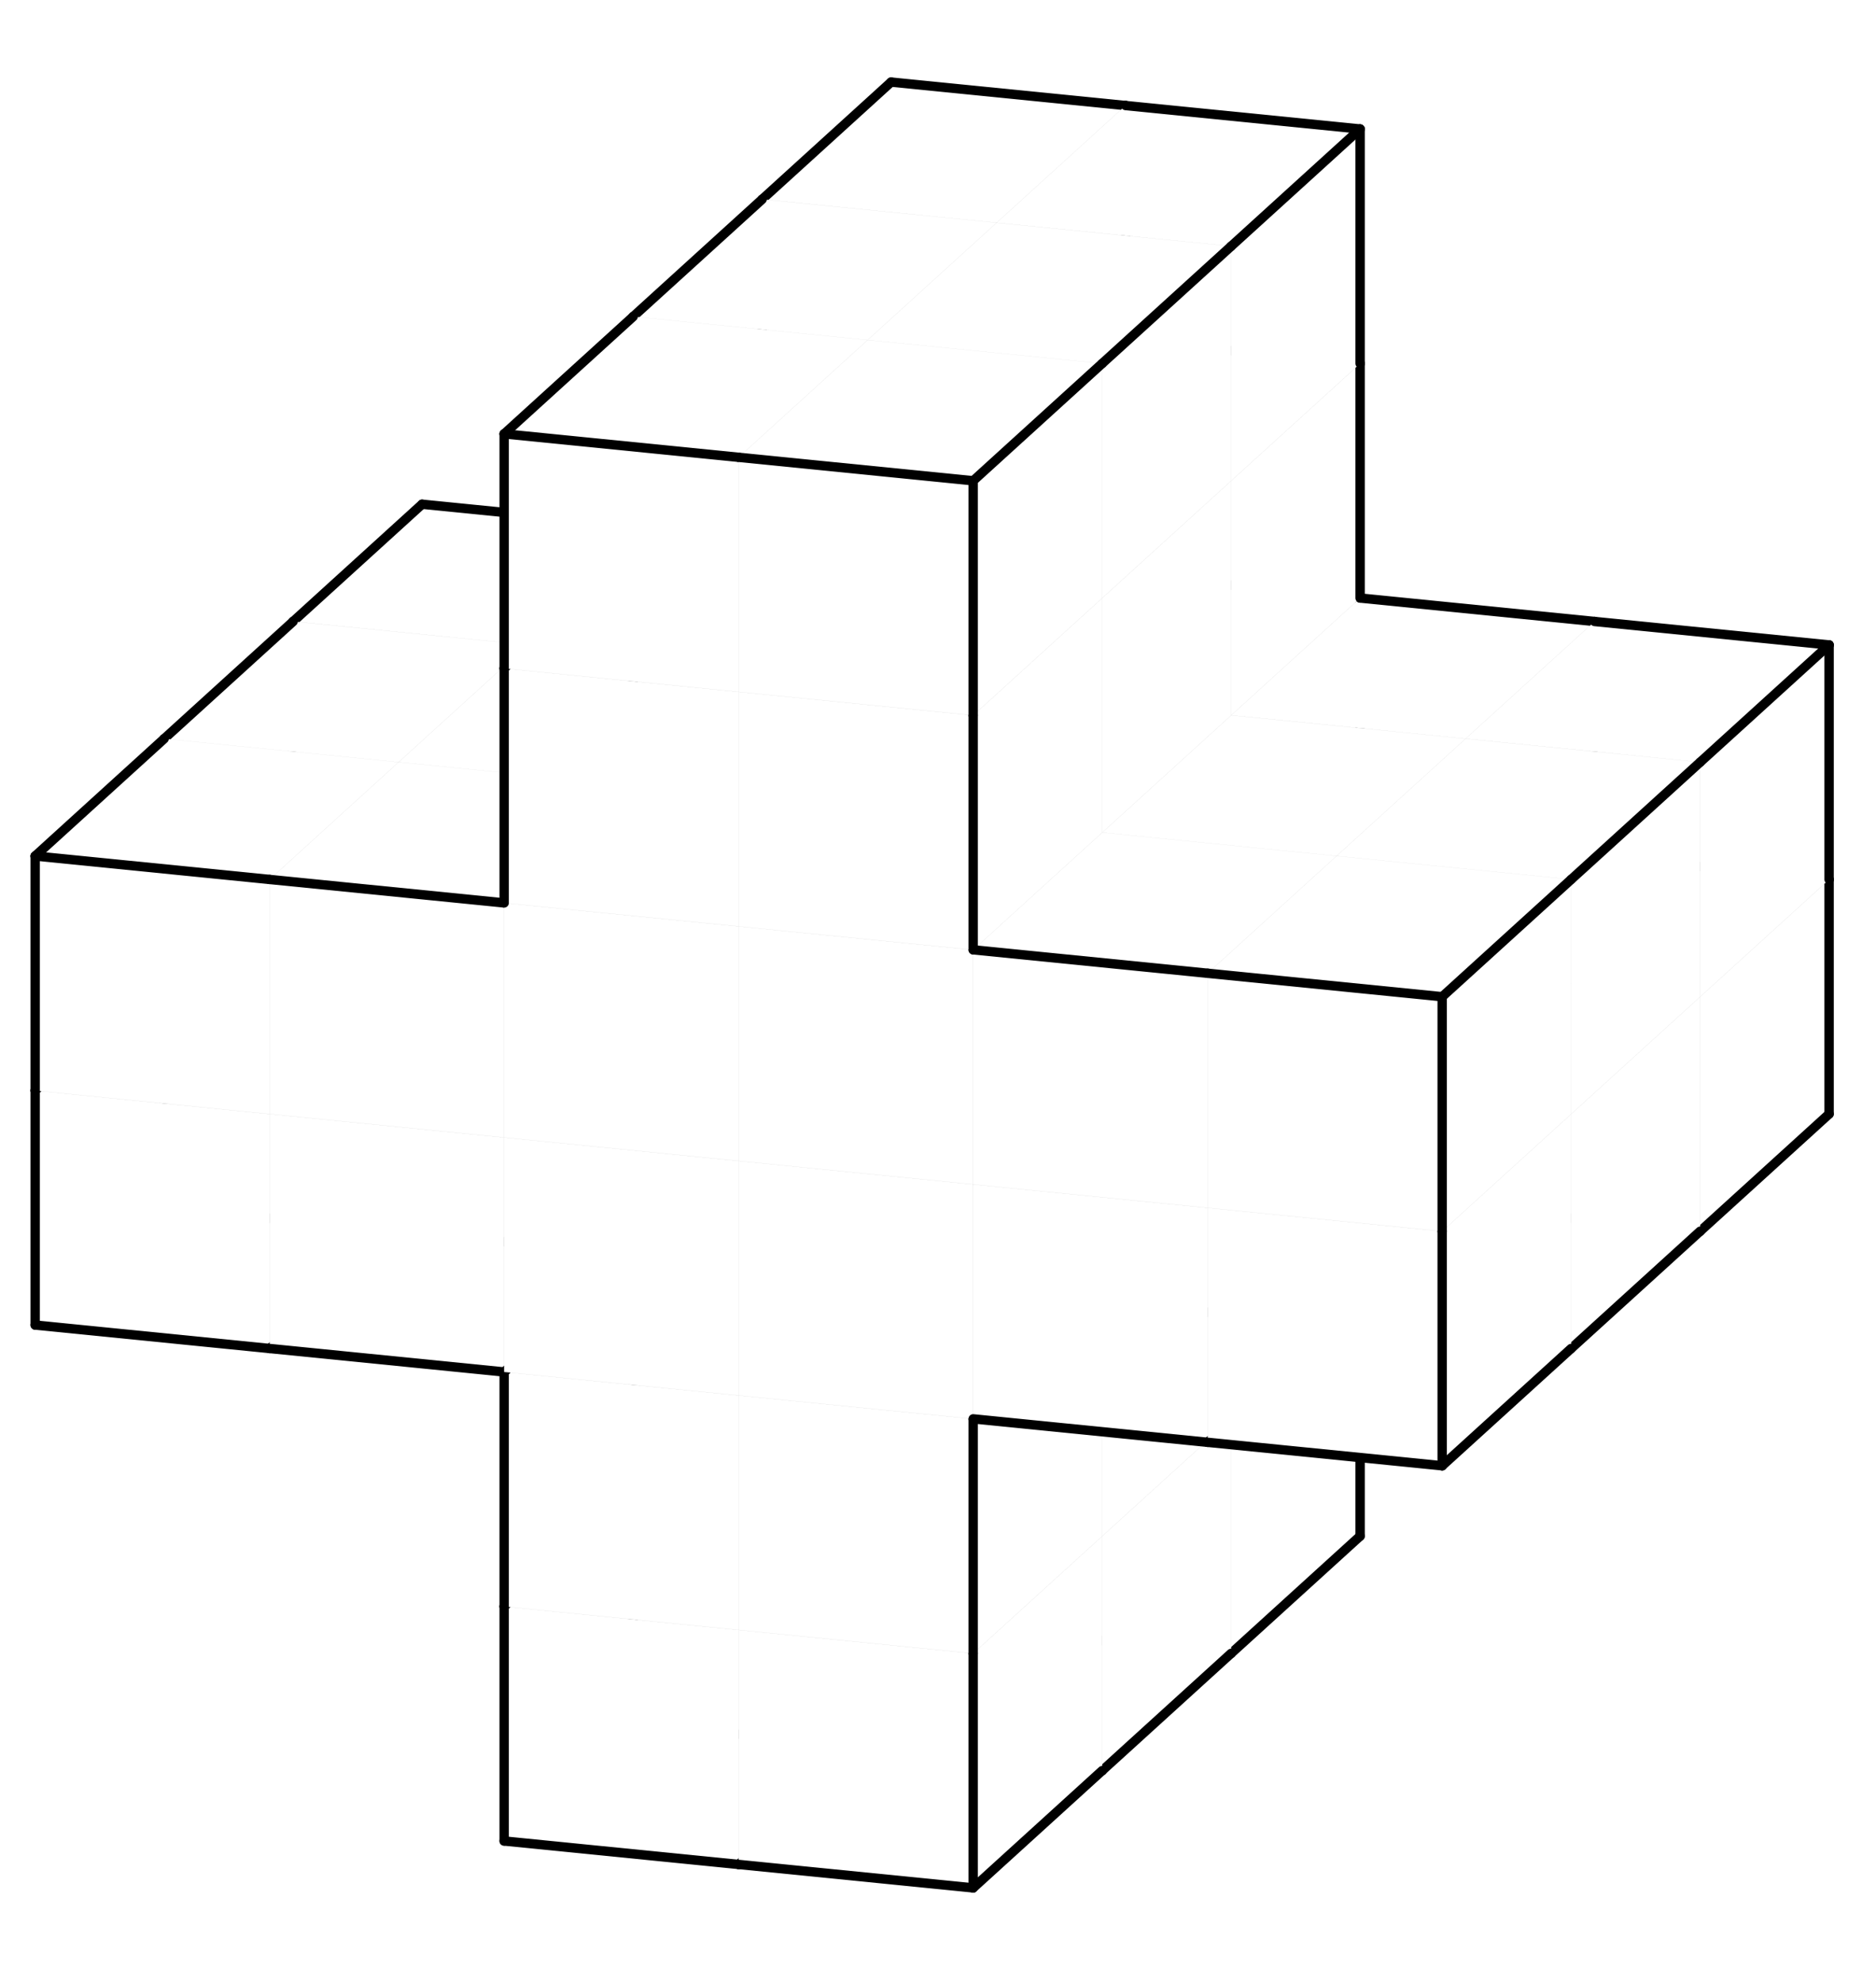 <svg version="1.1"
 xmlns="http://www.w3.org/2000/svg"
 xmlns:xlink="http://www.w3.org/1999/xlink" 
 width="160px" height="169px"
>

<!-- args used: -white -A 6 6 3:- - 0 0 - - - - 0 0 - - 0 0 0 0 0 0 0 0 0 0 0 0 - - 0 0 - - - - 0 0 - - - - 0 0 - - - - 0 0 - - 0 0 0 0 0 0 0 0 0 0 0 0 - - 0 0 - - - - 0 0 - - - - 0 0 - - - - 0 0 - - 0 0 0 0 0 0 0 0 0 0 0 0 - - 0 0 - - - - 0 0 - -  -->
<!--

Box for not set puzzle

-->
<symbol id="efc823bc-8a76-4c41-b0e2-eac22fe875aebox_-2">
<path d="M21 13 L32 3 L32 23 L21 33 Z" stroke="gray" stroke-width=".008"  fill-opacity="0" />
<path d="M21 13 L1 11 L1 31 L21 33 Z" stroke="gray" stroke-width=".008"  fill-opacity="0" />
<path d="M21 13 L1 11 L12 1 L32 3 Z" stroke="gray" stroke-width=".008"  fill-opacity="0" />
</symbol>
<!--

thicker border lines for Box

-->
<symbol id="efc823bc-8a76-4c41-b0e2-eac22fe875aeline_1">	<line x1="21" y1="13" x2="32" y2="3" style="stroke-linecap:round;stroke:black;stroke-width:.8" />	</symbol>
<symbol id="efc823bc-8a76-4c41-b0e2-eac22fe875aeline_2">	<line x1="32" y1="3" x2="32" y2="23" style="stroke-linecap:round;stroke:black;stroke-width:.8" />	</symbol>
<symbol id="efc823bc-8a76-4c41-b0e2-eac22fe875aeline_3">	<line x1="32" y1="23" x2="21" y2="33" style="stroke-linecap:round;stroke:black;stroke-width:.8" />	</symbol>
<symbol id="efc823bc-8a76-4c41-b0e2-eac22fe875aeline_4">	<line x1="21" y1="33" x2="21" y2="13" style="stroke-linecap:round;stroke:black;stroke-width:.8" />	</symbol>
<symbol id="efc823bc-8a76-4c41-b0e2-eac22fe875aeline_5">	<line x1="21" y1="13" x2="1" y2="11" style="stroke-linecap:round;stroke:black;stroke-width:.8" />	</symbol>
<symbol id="efc823bc-8a76-4c41-b0e2-eac22fe875aeline_6">	<line x1="1" y1="11" x2="1" y2="31" style="stroke-linecap:round;stroke:black;stroke-width:.8" />	</symbol>
<symbol id="efc823bc-8a76-4c41-b0e2-eac22fe875aeline_7">	<line x1="1" y1="31" x2="21" y2="33" style="stroke-linecap:round;stroke:black;stroke-width:.8" />	</symbol>
<symbol id="efc823bc-8a76-4c41-b0e2-eac22fe875aeline_8">	<line x1="1" y1="11" x2="12" y2="1" style="stroke-linecap:round;stroke:black;stroke-width:.8" />	</symbol>
<symbol id="efc823bc-8a76-4c41-b0e2-eac22fe875aeline_9">	<line x1="12" y1="1" x2="32" y2="3" style="stroke-linecap:round;stroke:black;stroke-width:.8" />	</symbol>
<!--

Box_0 2 definitions

-->
<symbol id="efc823bc-8a76-4c41-b0e2-eac22fe875aebox_0">
<path d="M21 13 L32 3 L32 23 L21 33 Z" style="fill:#FFFFFF;stroke-width:.008;stroke:lightgray" />
<path d="M21 13 L1 11 L1 31 L21 33 Z" style="fill:#FFFFFF;stroke-width:.008;stroke:lightgray" />
<path d="M21 13 L1 11 L12 1 L32 3 Z" style="fill:#FFFFFF;stroke-width:.008;stroke:lightgray" />
</symbol>


<g transform="scale(1.0) translate(2,2) " >

<use x="22" y="100" xlink:href="#origin" />
<!--

now we use the box and set it to xy position
we start to paint with boxes with y==0 first!
we define animation for a puzzle, based on puzzleNbr!

-->
<use x="62" y="104" xlink:href="#efc823bc-8a76-4c41-b0e2-eac22fe875aebox_0" />
<use x="62" y="104" xlink:href="#efc823bc-8a76-4c41-b0e2-eac22fe875aeline_2" />
<use x="62" y="104" xlink:href="#efc823bc-8a76-4c41-b0e2-eac22fe875aeline_3" />
<use x="62" y="104" xlink:href="#efc823bc-8a76-4c41-b0e2-eac22fe875aeline_6" />
<use x="62" y="104" xlink:href="#efc823bc-8a76-4c41-b0e2-eac22fe875aeline_7" />
<use x="62" y="104" xlink:href="#efc823bc-8a76-4c41-b0e2-eac22fe875aeline_8" />
<use x="62" y="104" xlink:href="#efc823bc-8a76-4c41-b0e2-eac22fe875aeline_9" />
<use x="82" y="106" xlink:href="#efc823bc-8a76-4c41-b0e2-eac22fe875aebox_0" />
<use x="82" y="106" xlink:href="#efc823bc-8a76-4c41-b0e2-eac22fe875aeline_2" />
<use x="82" y="106" xlink:href="#efc823bc-8a76-4c41-b0e2-eac22fe875aeline_3" />
<use x="82" y="106" xlink:href="#efc823bc-8a76-4c41-b0e2-eac22fe875aeline_7" />
<use x="82" y="106" xlink:href="#efc823bc-8a76-4c41-b0e2-eac22fe875aeline_9" />
<use x="62" y="84" xlink:href="#efc823bc-8a76-4c41-b0e2-eac22fe875aebox_0" />
<use x="62" y="84" xlink:href="#efc823bc-8a76-4c41-b0e2-eac22fe875aeline_2" />
<use x="62" y="84" xlink:href="#efc823bc-8a76-4c41-b0e2-eac22fe875aeline_6" />
<use x="62" y="84" xlink:href="#efc823bc-8a76-4c41-b0e2-eac22fe875aeline_8" />
<use x="62" y="84" xlink:href="#efc823bc-8a76-4c41-b0e2-eac22fe875aeline_9" />
<use x="82" y="86" xlink:href="#efc823bc-8a76-4c41-b0e2-eac22fe875aebox_0" />
<use x="82" y="86" xlink:href="#efc823bc-8a76-4c41-b0e2-eac22fe875aeline_2" />
<use x="82" y="86" xlink:href="#efc823bc-8a76-4c41-b0e2-eac22fe875aeline_9" />
<use x="22" y="60" xlink:href="#efc823bc-8a76-4c41-b0e2-eac22fe875aebox_0" />
<use x="22" y="60" xlink:href="#efc823bc-8a76-4c41-b0e2-eac22fe875aeline_2" />
<use x="22" y="60" xlink:href="#efc823bc-8a76-4c41-b0e2-eac22fe875aeline_3" />
<use x="22" y="60" xlink:href="#efc823bc-8a76-4c41-b0e2-eac22fe875aeline_6" />
<use x="22" y="60" xlink:href="#efc823bc-8a76-4c41-b0e2-eac22fe875aeline_7" />
<use x="22" y="60" xlink:href="#efc823bc-8a76-4c41-b0e2-eac22fe875aeline_8" />
<use x="22" y="60" xlink:href="#efc823bc-8a76-4c41-b0e2-eac22fe875aeline_9" />
<use x="42" y="62" xlink:href="#efc823bc-8a76-4c41-b0e2-eac22fe875aebox_0" />
<use x="42" y="62" xlink:href="#efc823bc-8a76-4c41-b0e2-eac22fe875aeline_2" />
<use x="42" y="62" xlink:href="#efc823bc-8a76-4c41-b0e2-eac22fe875aeline_3" />
<use x="42" y="62" xlink:href="#efc823bc-8a76-4c41-b0e2-eac22fe875aeline_7" />
<use x="42" y="62" xlink:href="#efc823bc-8a76-4c41-b0e2-eac22fe875aeline_9" />
<use x="62" y="64" xlink:href="#efc823bc-8a76-4c41-b0e2-eac22fe875aebox_0" />
<use x="62" y="64" xlink:href="#efc823bc-8a76-4c41-b0e2-eac22fe875aeline_2" />
<use x="62" y="64" xlink:href="#efc823bc-8a76-4c41-b0e2-eac22fe875aeline_9" />
<use x="82" y="66" xlink:href="#efc823bc-8a76-4c41-b0e2-eac22fe875aebox_0" />
<use x="82" y="66" xlink:href="#efc823bc-8a76-4c41-b0e2-eac22fe875aeline_2" />
<use x="82" y="66" xlink:href="#efc823bc-8a76-4c41-b0e2-eac22fe875aeline_9" />
<use x="102" y="68" xlink:href="#efc823bc-8a76-4c41-b0e2-eac22fe875aebox_0" />
<use x="102" y="68" xlink:href="#efc823bc-8a76-4c41-b0e2-eac22fe875aeline_2" />
<use x="102" y="68" xlink:href="#efc823bc-8a76-4c41-b0e2-eac22fe875aeline_3" />
<use x="102" y="68" xlink:href="#efc823bc-8a76-4c41-b0e2-eac22fe875aeline_7" />
<use x="102" y="68" xlink:href="#efc823bc-8a76-4c41-b0e2-eac22fe875aeline_9" />
<use x="122" y="70" xlink:href="#efc823bc-8a76-4c41-b0e2-eac22fe875aebox_0" />
<use x="122" y="70" xlink:href="#efc823bc-8a76-4c41-b0e2-eac22fe875aeline_2" />
<use x="122" y="70" xlink:href="#efc823bc-8a76-4c41-b0e2-eac22fe875aeline_3" />
<use x="122" y="70" xlink:href="#efc823bc-8a76-4c41-b0e2-eac22fe875aeline_7" />
<use x="122" y="70" xlink:href="#efc823bc-8a76-4c41-b0e2-eac22fe875aeline_9" />
<use x="22" y="40" xlink:href="#efc823bc-8a76-4c41-b0e2-eac22fe875aebox_0" />
<use x="22" y="40" xlink:href="#efc823bc-8a76-4c41-b0e2-eac22fe875aeline_2" />
<use x="22" y="40" xlink:href="#efc823bc-8a76-4c41-b0e2-eac22fe875aeline_6" />
<use x="22" y="40" xlink:href="#efc823bc-8a76-4c41-b0e2-eac22fe875aeline_8" />
<use x="22" y="40" xlink:href="#efc823bc-8a76-4c41-b0e2-eac22fe875aeline_9" />
<use x="42" y="42" xlink:href="#efc823bc-8a76-4c41-b0e2-eac22fe875aebox_0" />
<use x="42" y="42" xlink:href="#efc823bc-8a76-4c41-b0e2-eac22fe875aeline_2" />
<use x="42" y="42" xlink:href="#efc823bc-8a76-4c41-b0e2-eac22fe875aeline_9" />
<use x="62" y="44" xlink:href="#efc823bc-8a76-4c41-b0e2-eac22fe875aebox_0" />
<use x="62" y="44" xlink:href="#efc823bc-8a76-4c41-b0e2-eac22fe875aeline_2" />
<use x="62" y="44" xlink:href="#efc823bc-8a76-4c41-b0e2-eac22fe875aeline_9" />
<use x="82" y="46" xlink:href="#efc823bc-8a76-4c41-b0e2-eac22fe875aebox_0" />
<use x="82" y="46" xlink:href="#efc823bc-8a76-4c41-b0e2-eac22fe875aeline_2" />
<use x="82" y="46" xlink:href="#efc823bc-8a76-4c41-b0e2-eac22fe875aeline_9" />
<use x="102" y="48" xlink:href="#efc823bc-8a76-4c41-b0e2-eac22fe875aebox_0" />
<use x="102" y="48" xlink:href="#efc823bc-8a76-4c41-b0e2-eac22fe875aeline_2" />
<use x="102" y="48" xlink:href="#efc823bc-8a76-4c41-b0e2-eac22fe875aeline_9" />
<use x="122" y="50" xlink:href="#efc823bc-8a76-4c41-b0e2-eac22fe875aebox_0" />
<use x="122" y="50" xlink:href="#efc823bc-8a76-4c41-b0e2-eac22fe875aeline_1" />
<use x="122" y="50" xlink:href="#efc823bc-8a76-4c41-b0e2-eac22fe875aeline_2" />
<use x="122" y="50" xlink:href="#efc823bc-8a76-4c41-b0e2-eac22fe875aeline_9" />
<use x="62" y="24" xlink:href="#efc823bc-8a76-4c41-b0e2-eac22fe875aebox_0" />
<use x="62" y="24" xlink:href="#efc823bc-8a76-4c41-b0e2-eac22fe875aeline_2" />
<use x="62" y="24" xlink:href="#efc823bc-8a76-4c41-b0e2-eac22fe875aeline_6" />
<use x="62" y="24" xlink:href="#efc823bc-8a76-4c41-b0e2-eac22fe875aeline_8" />
<use x="62" y="24" xlink:href="#efc823bc-8a76-4c41-b0e2-eac22fe875aeline_9" />
<use x="82" y="26" xlink:href="#efc823bc-8a76-4c41-b0e2-eac22fe875aebox_0" />
<use x="82" y="26" xlink:href="#efc823bc-8a76-4c41-b0e2-eac22fe875aeline_2" />
<use x="82" y="26" xlink:href="#efc823bc-8a76-4c41-b0e2-eac22fe875aeline_9" />
<use x="62" y="4" xlink:href="#efc823bc-8a76-4c41-b0e2-eac22fe875aebox_0" />
<use x="62" y="4" xlink:href="#efc823bc-8a76-4c41-b0e2-eac22fe875aeline_2" />
<use x="62" y="4" xlink:href="#efc823bc-8a76-4c41-b0e2-eac22fe875aeline_6" />
<use x="62" y="4" xlink:href="#efc823bc-8a76-4c41-b0e2-eac22fe875aeline_8" />
<use x="62" y="4" xlink:href="#efc823bc-8a76-4c41-b0e2-eac22fe875aeline_9" />
<use x="82" y="6" xlink:href="#efc823bc-8a76-4c41-b0e2-eac22fe875aebox_0" />
<use x="82" y="6" xlink:href="#efc823bc-8a76-4c41-b0e2-eac22fe875aeline_1" />
<use x="82" y="6" xlink:href="#efc823bc-8a76-4c41-b0e2-eac22fe875aeline_2" />
<use x="82" y="6" xlink:href="#efc823bc-8a76-4c41-b0e2-eac22fe875aeline_9" />
<use x="51" y="114" xlink:href="#efc823bc-8a76-4c41-b0e2-eac22fe875aebox_0" />
<use x="51" y="114" xlink:href="#efc823bc-8a76-4c41-b0e2-eac22fe875aeline_3" />
<use x="51" y="114" xlink:href="#efc823bc-8a76-4c41-b0e2-eac22fe875aeline_6" />
<use x="51" y="114" xlink:href="#efc823bc-8a76-4c41-b0e2-eac22fe875aeline_7" />
<use x="51" y="114" xlink:href="#efc823bc-8a76-4c41-b0e2-eac22fe875aeline_8" />
<use x="71" y="116" xlink:href="#efc823bc-8a76-4c41-b0e2-eac22fe875aebox_0" />
<use x="71" y="116" xlink:href="#efc823bc-8a76-4c41-b0e2-eac22fe875aeline_3" />
<use x="71" y="116" xlink:href="#efc823bc-8a76-4c41-b0e2-eac22fe875aeline_7" />
<use x="51" y="94" xlink:href="#efc823bc-8a76-4c41-b0e2-eac22fe875aebox_0" />
<use x="51" y="94" xlink:href="#efc823bc-8a76-4c41-b0e2-eac22fe875aeline_6" />
<use x="51" y="94" xlink:href="#efc823bc-8a76-4c41-b0e2-eac22fe875aeline_8" />
<use x="71" y="96" xlink:href="#efc823bc-8a76-4c41-b0e2-eac22fe875aebox_0" />
<use x="11" y="70" xlink:href="#efc823bc-8a76-4c41-b0e2-eac22fe875aebox_0" />
<use x="11" y="70" xlink:href="#efc823bc-8a76-4c41-b0e2-eac22fe875aeline_3" />
<use x="11" y="70" xlink:href="#efc823bc-8a76-4c41-b0e2-eac22fe875aeline_6" />
<use x="11" y="70" xlink:href="#efc823bc-8a76-4c41-b0e2-eac22fe875aeline_7" />
<use x="11" y="70" xlink:href="#efc823bc-8a76-4c41-b0e2-eac22fe875aeline_8" />
<use x="31" y="72" xlink:href="#efc823bc-8a76-4c41-b0e2-eac22fe875aebox_0" />
<use x="31" y="72" xlink:href="#efc823bc-8a76-4c41-b0e2-eac22fe875aeline_3" />
<use x="31" y="72" xlink:href="#efc823bc-8a76-4c41-b0e2-eac22fe875aeline_7" />
<use x="51" y="74" xlink:href="#efc823bc-8a76-4c41-b0e2-eac22fe875aebox_0" />
<use x="71" y="76" xlink:href="#efc823bc-8a76-4c41-b0e2-eac22fe875aebox_0" />
<use x="91" y="78" xlink:href="#efc823bc-8a76-4c41-b0e2-eac22fe875aebox_0" />
<use x="91" y="78" xlink:href="#efc823bc-8a76-4c41-b0e2-eac22fe875aeline_3" />
<use x="91" y="78" xlink:href="#efc823bc-8a76-4c41-b0e2-eac22fe875aeline_7" />
<use x="111" y="80" xlink:href="#efc823bc-8a76-4c41-b0e2-eac22fe875aebox_0" />
<use x="111" y="80" xlink:href="#efc823bc-8a76-4c41-b0e2-eac22fe875aeline_3" />
<use x="111" y="80" xlink:href="#efc823bc-8a76-4c41-b0e2-eac22fe875aeline_7" />
<use x="11" y="50" xlink:href="#efc823bc-8a76-4c41-b0e2-eac22fe875aebox_0" />
<use x="11" y="50" xlink:href="#efc823bc-8a76-4c41-b0e2-eac22fe875aeline_6" />
<use x="11" y="50" xlink:href="#efc823bc-8a76-4c41-b0e2-eac22fe875aeline_8" />
<use x="31" y="52" xlink:href="#efc823bc-8a76-4c41-b0e2-eac22fe875aebox_0" />
<use x="51" y="54" xlink:href="#efc823bc-8a76-4c41-b0e2-eac22fe875aebox_0" />
<use x="71" y="56" xlink:href="#efc823bc-8a76-4c41-b0e2-eac22fe875aebox_0" />
<use x="91" y="58" xlink:href="#efc823bc-8a76-4c41-b0e2-eac22fe875aebox_0" />
<use x="111" y="60" xlink:href="#efc823bc-8a76-4c41-b0e2-eac22fe875aebox_0" />
<use x="111" y="60" xlink:href="#efc823bc-8a76-4c41-b0e2-eac22fe875aeline_1" />
<use x="51" y="34" xlink:href="#efc823bc-8a76-4c41-b0e2-eac22fe875aebox_0" />
<use x="51" y="34" xlink:href="#efc823bc-8a76-4c41-b0e2-eac22fe875aeline_6" />
<use x="51" y="34" xlink:href="#efc823bc-8a76-4c41-b0e2-eac22fe875aeline_8" />
<use x="71" y="36" xlink:href="#efc823bc-8a76-4c41-b0e2-eac22fe875aebox_0" />
<use x="51" y="14" xlink:href="#efc823bc-8a76-4c41-b0e2-eac22fe875aebox_0" />
<use x="51" y="14" xlink:href="#efc823bc-8a76-4c41-b0e2-eac22fe875aeline_6" />
<use x="51" y="14" xlink:href="#efc823bc-8a76-4c41-b0e2-eac22fe875aeline_8" />
<use x="71" y="16" xlink:href="#efc823bc-8a76-4c41-b0e2-eac22fe875aebox_0" />
<use x="71" y="16" xlink:href="#efc823bc-8a76-4c41-b0e2-eac22fe875aeline_1" />
<use x="40" y="124" xlink:href="#efc823bc-8a76-4c41-b0e2-eac22fe875aebox_0" />
<use x="40" y="124" xlink:href="#efc823bc-8a76-4c41-b0e2-eac22fe875aeline_3" />
<use x="40" y="124" xlink:href="#efc823bc-8a76-4c41-b0e2-eac22fe875aeline_6" />
<use x="40" y="124" xlink:href="#efc823bc-8a76-4c41-b0e2-eac22fe875aeline_7" />
<use x="40" y="124" xlink:href="#efc823bc-8a76-4c41-b0e2-eac22fe875aeline_8" />
<use x="60" y="126" xlink:href="#efc823bc-8a76-4c41-b0e2-eac22fe875aebox_0" />
<use x="60" y="126" xlink:href="#efc823bc-8a76-4c41-b0e2-eac22fe875aeline_3" />
<use x="60" y="126" xlink:href="#efc823bc-8a76-4c41-b0e2-eac22fe875aeline_4" />
<use x="60" y="126" xlink:href="#efc823bc-8a76-4c41-b0e2-eac22fe875aeline_7" />
<use x="40" y="104" xlink:href="#efc823bc-8a76-4c41-b0e2-eac22fe875aebox_0" />
<use x="40" y="104" xlink:href="#efc823bc-8a76-4c41-b0e2-eac22fe875aeline_6" />
<use x="40" y="104" xlink:href="#efc823bc-8a76-4c41-b0e2-eac22fe875aeline_8" />
<use x="60" y="106" xlink:href="#efc823bc-8a76-4c41-b0e2-eac22fe875aebox_0" />
<use x="60" y="106" xlink:href="#efc823bc-8a76-4c41-b0e2-eac22fe875aeline_4" />
<use x="0" y="80" xlink:href="#efc823bc-8a76-4c41-b0e2-eac22fe875aebox_0" />
<use x="0" y="80" xlink:href="#efc823bc-8a76-4c41-b0e2-eac22fe875aeline_3" />
<use x="0" y="80" xlink:href="#efc823bc-8a76-4c41-b0e2-eac22fe875aeline_6" />
<use x="0" y="80" xlink:href="#efc823bc-8a76-4c41-b0e2-eac22fe875aeline_7" />
<use x="0" y="80" xlink:href="#efc823bc-8a76-4c41-b0e2-eac22fe875aeline_8" />
<use x="20" y="82" xlink:href="#efc823bc-8a76-4c41-b0e2-eac22fe875aebox_0" />
<use x="20" y="82" xlink:href="#efc823bc-8a76-4c41-b0e2-eac22fe875aeline_3" />
<use x="20" y="82" xlink:href="#efc823bc-8a76-4c41-b0e2-eac22fe875aeline_7" />
<use x="40" y="84" xlink:href="#efc823bc-8a76-4c41-b0e2-eac22fe875aebox_0" />
<use x="60" y="86" xlink:href="#efc823bc-8a76-4c41-b0e2-eac22fe875aebox_0" />
<use x="80" y="88" xlink:href="#efc823bc-8a76-4c41-b0e2-eac22fe875aebox_0" />
<use x="80" y="88" xlink:href="#efc823bc-8a76-4c41-b0e2-eac22fe875aeline_3" />
<use x="80" y="88" xlink:href="#efc823bc-8a76-4c41-b0e2-eac22fe875aeline_7" />
<use x="100" y="90" xlink:href="#efc823bc-8a76-4c41-b0e2-eac22fe875aebox_0" />
<use x="100" y="90" xlink:href="#efc823bc-8a76-4c41-b0e2-eac22fe875aeline_3" />
<use x="100" y="90" xlink:href="#efc823bc-8a76-4c41-b0e2-eac22fe875aeline_4" />
<use x="100" y="90" xlink:href="#efc823bc-8a76-4c41-b0e2-eac22fe875aeline_7" />
<use x="0" y="60" xlink:href="#efc823bc-8a76-4c41-b0e2-eac22fe875aebox_0" />
<use x="0" y="60" xlink:href="#efc823bc-8a76-4c41-b0e2-eac22fe875aeline_5" />
<use x="0" y="60" xlink:href="#efc823bc-8a76-4c41-b0e2-eac22fe875aeline_6" />
<use x="0" y="60" xlink:href="#efc823bc-8a76-4c41-b0e2-eac22fe875aeline_8" />
<use x="20" y="62" xlink:href="#efc823bc-8a76-4c41-b0e2-eac22fe875aebox_0" />
<use x="20" y="62" xlink:href="#efc823bc-8a76-4c41-b0e2-eac22fe875aeline_5" />
<use x="40" y="64" xlink:href="#efc823bc-8a76-4c41-b0e2-eac22fe875aebox_0" />
<use x="60" y="66" xlink:href="#efc823bc-8a76-4c41-b0e2-eac22fe875aebox_0" />
<use x="80" y="68" xlink:href="#efc823bc-8a76-4c41-b0e2-eac22fe875aebox_0" />
<use x="80" y="68" xlink:href="#efc823bc-8a76-4c41-b0e2-eac22fe875aeline_5" />
<use x="100" y="70" xlink:href="#efc823bc-8a76-4c41-b0e2-eac22fe875aebox_0" />
<use x="100" y="70" xlink:href="#efc823bc-8a76-4c41-b0e2-eac22fe875aeline_1" />
<use x="100" y="70" xlink:href="#efc823bc-8a76-4c41-b0e2-eac22fe875aeline_4" />
<use x="100" y="70" xlink:href="#efc823bc-8a76-4c41-b0e2-eac22fe875aeline_5" />
<use x="40" y="44" xlink:href="#efc823bc-8a76-4c41-b0e2-eac22fe875aebox_0" />
<use x="40" y="44" xlink:href="#efc823bc-8a76-4c41-b0e2-eac22fe875aeline_6" />
<use x="40" y="44" xlink:href="#efc823bc-8a76-4c41-b0e2-eac22fe875aeline_8" />
<use x="60" y="46" xlink:href="#efc823bc-8a76-4c41-b0e2-eac22fe875aebox_0" />
<use x="60" y="46" xlink:href="#efc823bc-8a76-4c41-b0e2-eac22fe875aeline_4" />
<use x="40" y="24" xlink:href="#efc823bc-8a76-4c41-b0e2-eac22fe875aebox_0" />
<use x="40" y="24" xlink:href="#efc823bc-8a76-4c41-b0e2-eac22fe875aeline_5" />
<use x="40" y="24" xlink:href="#efc823bc-8a76-4c41-b0e2-eac22fe875aeline_6" />
<use x="40" y="24" xlink:href="#efc823bc-8a76-4c41-b0e2-eac22fe875aeline_8" />
<use x="60" y="26" xlink:href="#efc823bc-8a76-4c41-b0e2-eac22fe875aebox_0" />
<use x="60" y="26" xlink:href="#efc823bc-8a76-4c41-b0e2-eac22fe875aeline_1" />
<use x="60" y="26" xlink:href="#efc823bc-8a76-4c41-b0e2-eac22fe875aeline_4" />
<use x="60" y="26" xlink:href="#efc823bc-8a76-4c41-b0e2-eac22fe875aeline_5" />

</g>
<g transform="scale(1.0) translate(2,2) " >

</g>
</svg>


